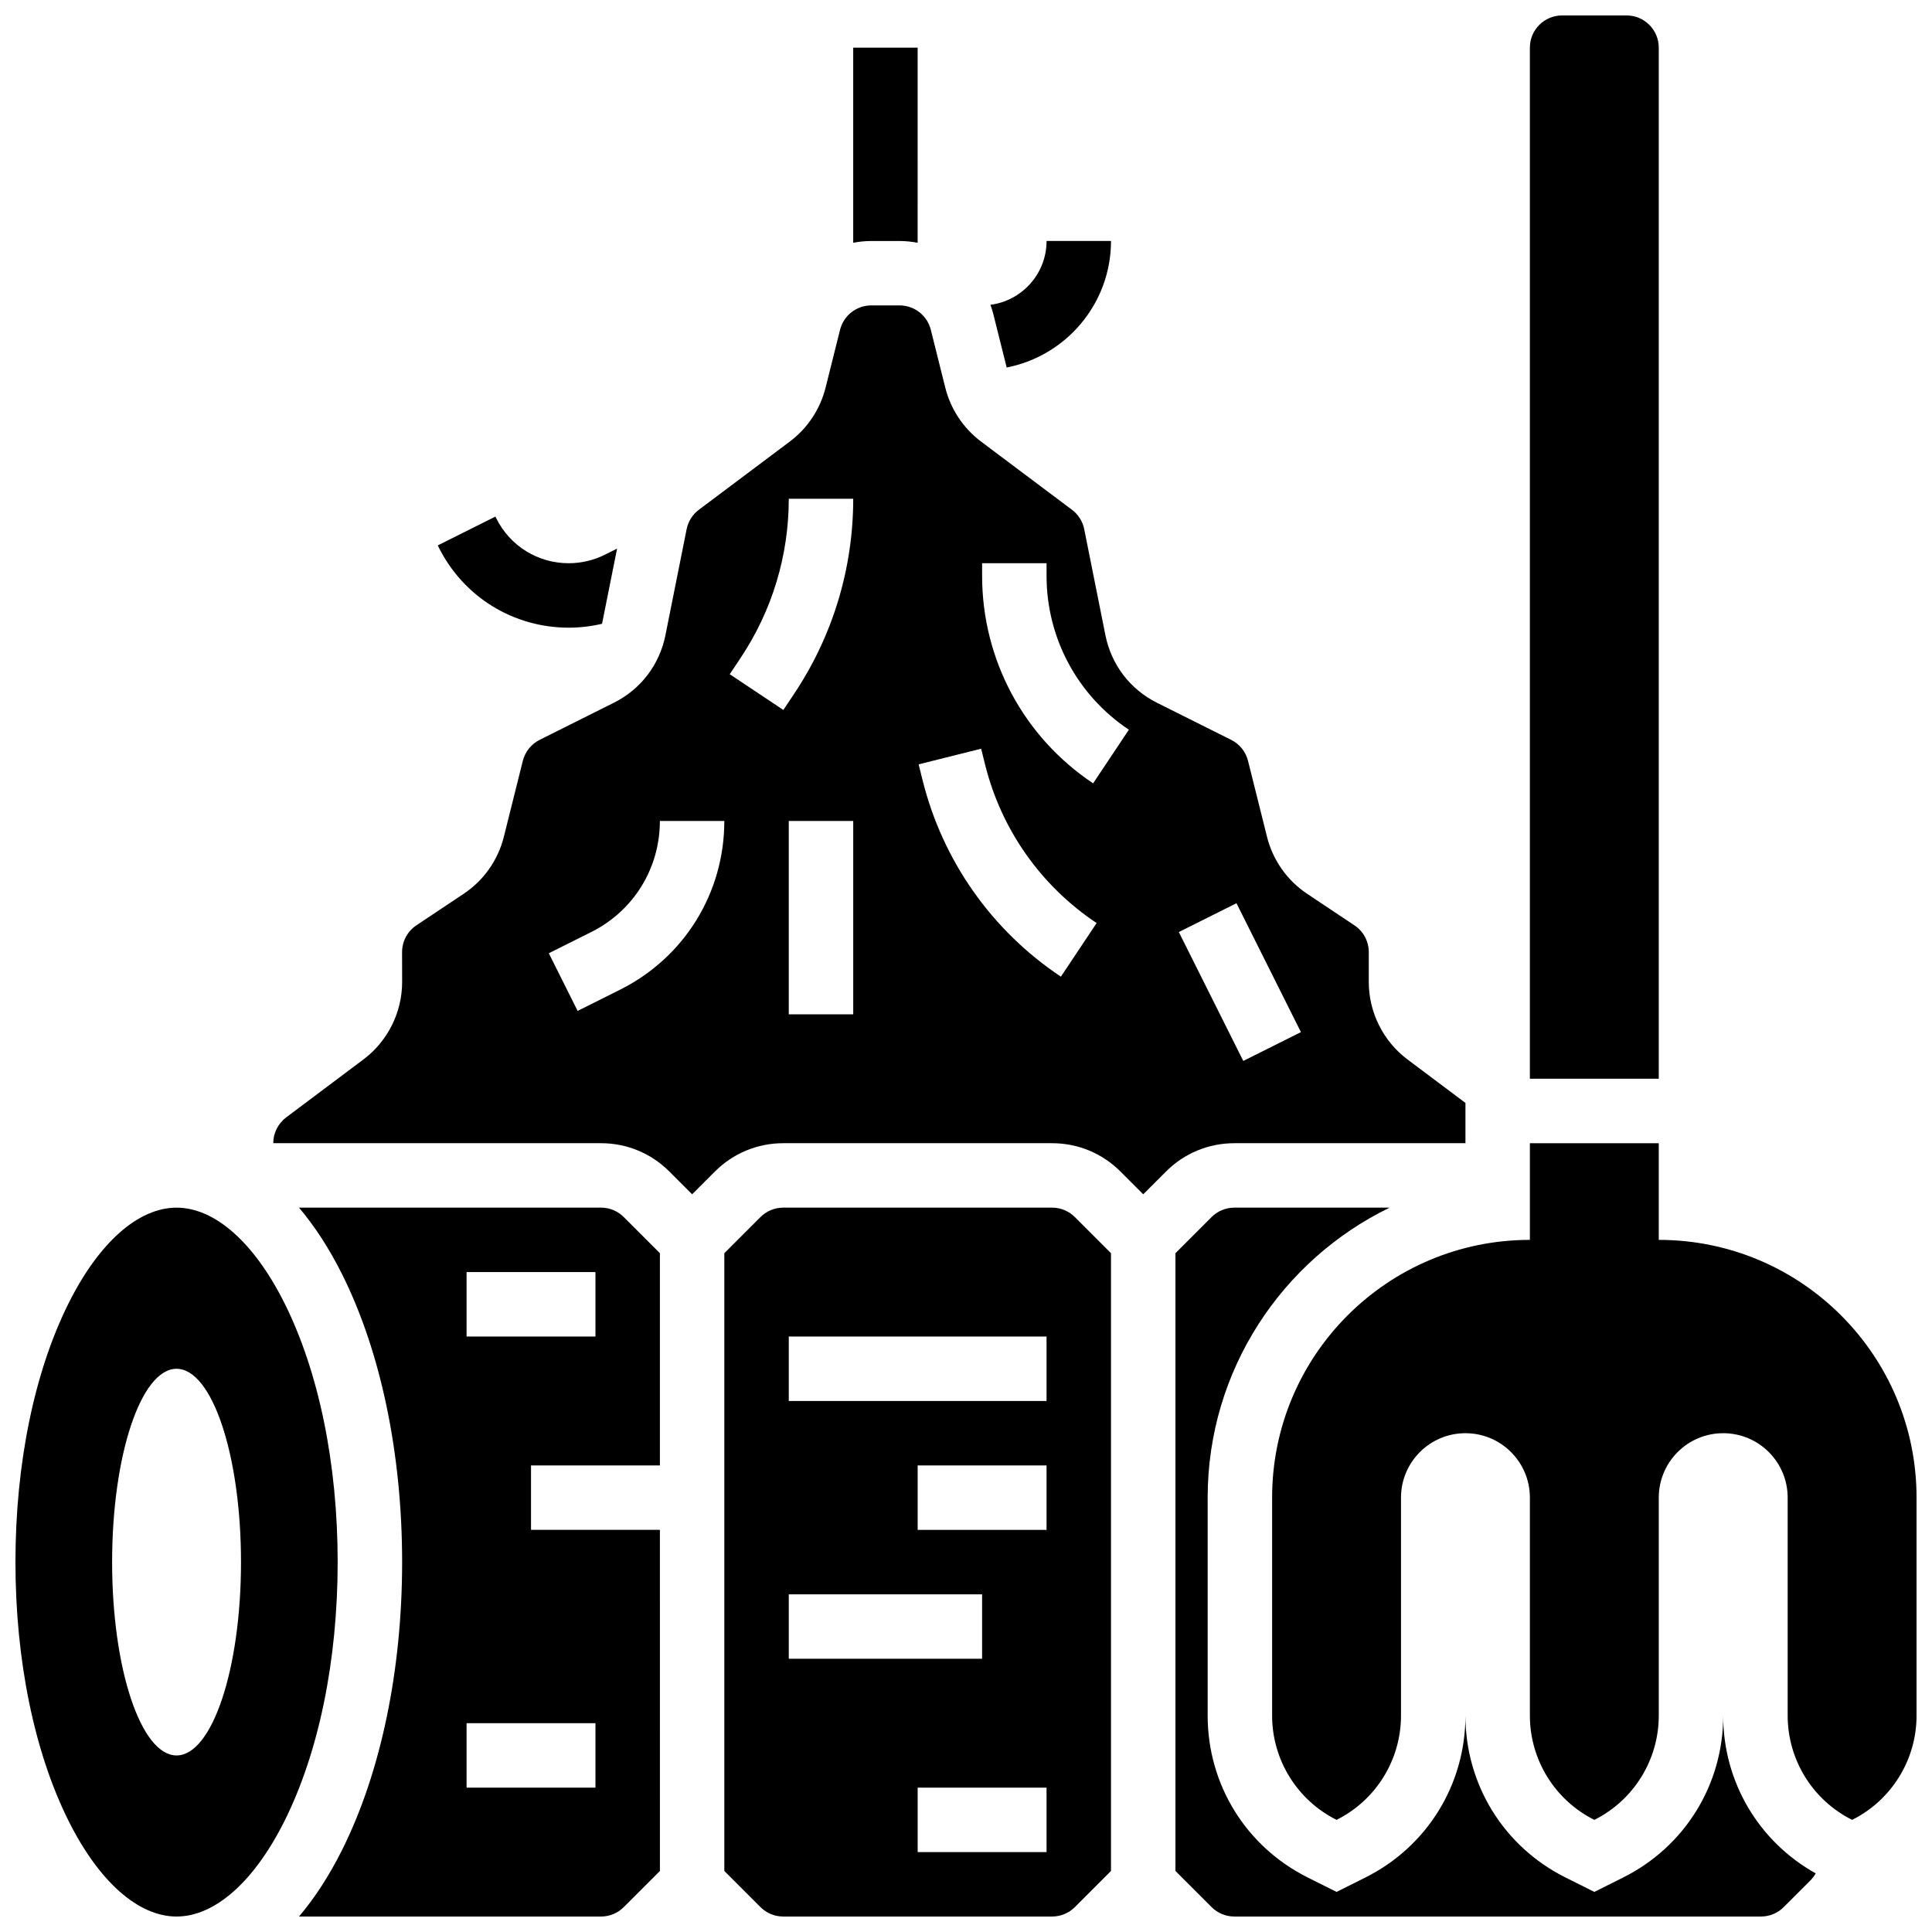 <?xml version="1.0" encoding="UTF-8"?>
<!-- Uploaded to: SVG Repo, www.svgrepo.com, Generator: SVG Repo Mixer Tools -->
<svg width="800px" height="800px" version="1.1" viewBox="144 144 512 512" xmlns="http://www.w3.org/2000/svg">
 <defs>
  <clipPath id="f">
   <path d="m481 446h170.9v181h-170.9z"/>
  </clipPath>
  <clipPath id="e">
   <path d="m549 148.09h35v281.91h-35z"/>
  </clipPath>
  <clipPath id="d">
   <path d="m148.09 464h85.906v187.9h-85.906z"/>
  </clipPath>
  <clipPath id="c">
   <path d="m223 464h96v187.9h-96z"/>
  </clipPath>
  <clipPath id="b">
   <path d="m335 464h104v187.9h-104z"/>
  </clipPath>
  <clipPath id="a">
   <path d="m455 464h171v187.9h-171z"/>
  </clipPath>
 </defs>
 <g clip-path="url(#f)">
  <path d="m583.59 472.58v-25.617h-34.156v25.617c-37.727 0-68.312 30.586-68.312 68.312v57.758c0 11.703 6.613 22.398 17.078 27.633 10.469-5.234 17.078-15.93 17.078-27.633v-57.758c0-9.434 7.644-17.078 17.078-17.078 9.434 0 17.078 7.644 17.078 17.078v57.758c0 11.703 6.613 22.398 17.078 27.633 10.469-5.234 17.078-15.93 17.078-27.633v-57.758c0-9.434 7.644-17.078 17.078-17.078 9.434 0 17.078 7.644 17.078 17.078v57.758c0 11.703 6.613 22.398 17.078 27.633 10.469-5.234 17.078-15.93 17.078-27.633v-57.758c0-37.727-30.586-68.312-68.312-68.312z"/>
 </g>
 <g clip-path="url(#e)">
  <path d="m583.59 156.63c0-4.715-3.824-8.539-8.539-8.539h-17.078c-4.715 0-8.539 3.824-8.539 8.539v273.25h34.156z"/>
 </g>
 <path d="m410.78 241.39c15.73-3.047 27.648-16.918 27.648-33.527h-17.078c0 8.668-6.496 15.828-14.871 16.918 0.293 0.809 0.559 1.637 0.77 2.484z"/>
 <path d="m294.72 310.34c2.961 0 5.922-0.348 8.809-1.027 0.023-0.102 0.055-0.195 0.078-0.301l3.926-19.625-3.215 1.609c-2.965 1.48-6.281 2.266-9.594 2.266-8.18 0-15.531-4.543-19.191-11.859l-0.25-0.5-15.277 7.637 0.25 0.5c6.566 13.141 19.773 21.301 34.465 21.301z"/>
 <g clip-path="url(#d)">
  <path d="m219.38 489.33c-8.035-16.07-18.457-25.289-28.59-25.289-10.133 0-20.555 9.219-28.59 25.293-9.098 18.191-14.105 42.566-14.105 68.637 0 26.07 5.008 50.445 14.105 68.641 8.035 16.07 18.457 25.289 28.59 25.289 10.133 0 20.555-9.219 28.59-25.293 9.098-18.191 14.105-42.566 14.105-68.637 0-26.07-5.008-50.445-14.105-68.641zm-28.59 119.88c-9.434 0-17.078-22.938-17.078-51.234s7.644-51.234 17.078-51.234c9.434 0 17.078 22.938 17.078 51.234s-7.644 51.234-17.078 51.234z"/>
 </g>
 <g clip-path="url(#c)">
  <path d="m303.27 464.04h-80.031c4.16 4.902 7.996 10.805 11.422 17.656 10.258 20.516 15.906 47.602 15.906 76.273s-5.648 55.758-15.906 76.277c-3.426 6.848-7.262 12.754-11.422 17.656h80.031c2.281 0 4.426-0.887 6.039-2.5l9.574-9.574-0.004-90.398h-34.156v-17.078h34.156v-56.238l-9.574-9.574c-1.613-1.613-3.758-2.5-6.035-2.5zm-1.469 136.62v17.078h-34.156v-17.078zm0-102.47h-34.156v-17.078h34.156z"/>
 </g>
 <g clip-path="url(#b)">
  <path d="m422.81 464.04h-71.242c-2.281 0-4.426 0.887-6.039 2.5l-9.574 9.574v163.71l9.574 9.574c1.613 1.613 3.758 2.5 6.039 2.5h71.242c2.281 0 4.426-0.887 6.039-2.5l9.574-9.574v-163.71l-9.574-9.574c-1.613-1.613-3.758-2.5-6.039-2.5zm-69.777 102.47h51.234v17.078h-51.234zm68.312 68.312h-34.156v-17.078h34.156zm0-85.391h-34.156v-17.078h34.156zm0-34.156h-68.312v-17.078h68.312z"/>
 </g>
 <path d="m532.36 446.96v-10.676l-15.371-11.527c-6.418-4.812-10.246-12.473-10.246-20.492v-7.938c0-2.863-1.422-5.516-3.805-7.106l-12.52-8.348c-5.312-3.543-9.094-8.906-10.645-15.102l-5.031-20.133c-0.605-2.422-2.234-4.449-4.465-5.566l-19.66-9.828c-7.121-3.562-12.102-10.082-13.664-17.887l-5.621-28.109c-0.41-2.062-1.566-3.894-3.25-5.156l-24.086-18.066c-4.691-3.519-8.059-8.59-9.484-14.281l-3.836-15.34c-0.953-3.809-4.359-6.469-8.285-6.469h-7.488c-3.926 0-7.332 2.66-8.285 6.469l-3.836 15.336c-1.422 5.691-4.789 10.762-9.484 14.281l-24.086 18.062c-1.684 1.262-2.836 3.094-3.25 5.156l-5.621 28.109c-1.562 7.809-6.543 14.328-13.664 17.887l-19.66 9.828c-2.231 1.117-3.859 3.144-4.465 5.566l-5.031 20.133c-1.551 6.195-5.328 11.559-10.645 15.102l-12.52 8.348c-2.379 1.586-3.805 4.242-3.805 7.106l0.016 7.945c0 8.02-3.832 15.68-10.246 20.492l-20.492 15.371c-2.137 1.605-3.414 4.156-3.414 6.832h86.855c6.844 0 13.277 2.664 18.113 7.504l6.039 6.039 6.039-6.039c4.84-4.84 11.273-7.504 18.113-7.504h71.242c6.844 0 13.277 2.664 18.113 7.504l6.039 6.039 6.039-6.039c4.84-4.84 11.273-7.504 18.113-7.504zm-224.04-40.68-11.242 5.621-7.637-15.277 11.242-5.621c11.223-5.609 18.191-16.891 18.191-29.434h17.078c0 19.055-10.586 36.188-27.633 44.711zm61.793 6.523h-17.078v-51.234h17.078zm-15.648-84.957-2.867 4.301-14.211-9.473 2.867-4.301c8.363-12.539 12.781-27.129 12.781-42.199h17.078c0 18.449-5.41 36.316-15.648 51.672zm70.684 74.98c-18.289-12.195-31.301-30.656-36.633-51.98l-1.07-4.285 16.566-4.144 1.07 4.289c4.297 17.195 14.789 32.082 29.535 41.914zm8.539-51.234c-18.422-12.281-29.418-32.832-29.418-54.969v-3.371h17.078v3.367c0 16.418 8.156 31.656 21.816 40.762zm37.992 31.773 17.078 34.156-15.277 7.637-17.078-34.156z"/>
 <path d="m382.39 207.87c1.637 0 3.234 0.168 4.793 0.465l0.004-51.699h-17.078v51.699c1.559-0.297 3.16-0.465 4.793-0.465z"/>
 <g clip-path="url(#a)">
  <path d="m600.67 598.65c0 18.289-10.16 34.73-26.52 42.91l-7.637 3.816-7.637-3.82c-16.359-8.176-26.52-24.617-26.52-42.906 0 18.289-10.16 34.73-26.52 42.91l-7.637 3.816-7.637-3.82c-16.359-8.176-26.52-24.617-26.52-42.906v-57.758c0-33.766 19.707-63.008 48.219-76.852h-41.145c-2.281 0-4.426 0.887-6.039 2.5l-9.574 9.574v163.71l9.574 9.574c1.613 1.613 3.758 2.5 6.039 2.5h139.55c2.281 0 4.426-0.887 6.039-2.5l7.074-7.074c0.559-0.559 1.023-1.184 1.402-1.855-15.172-8.488-24.52-24.297-24.52-41.82z"/>
 </g>
</svg>